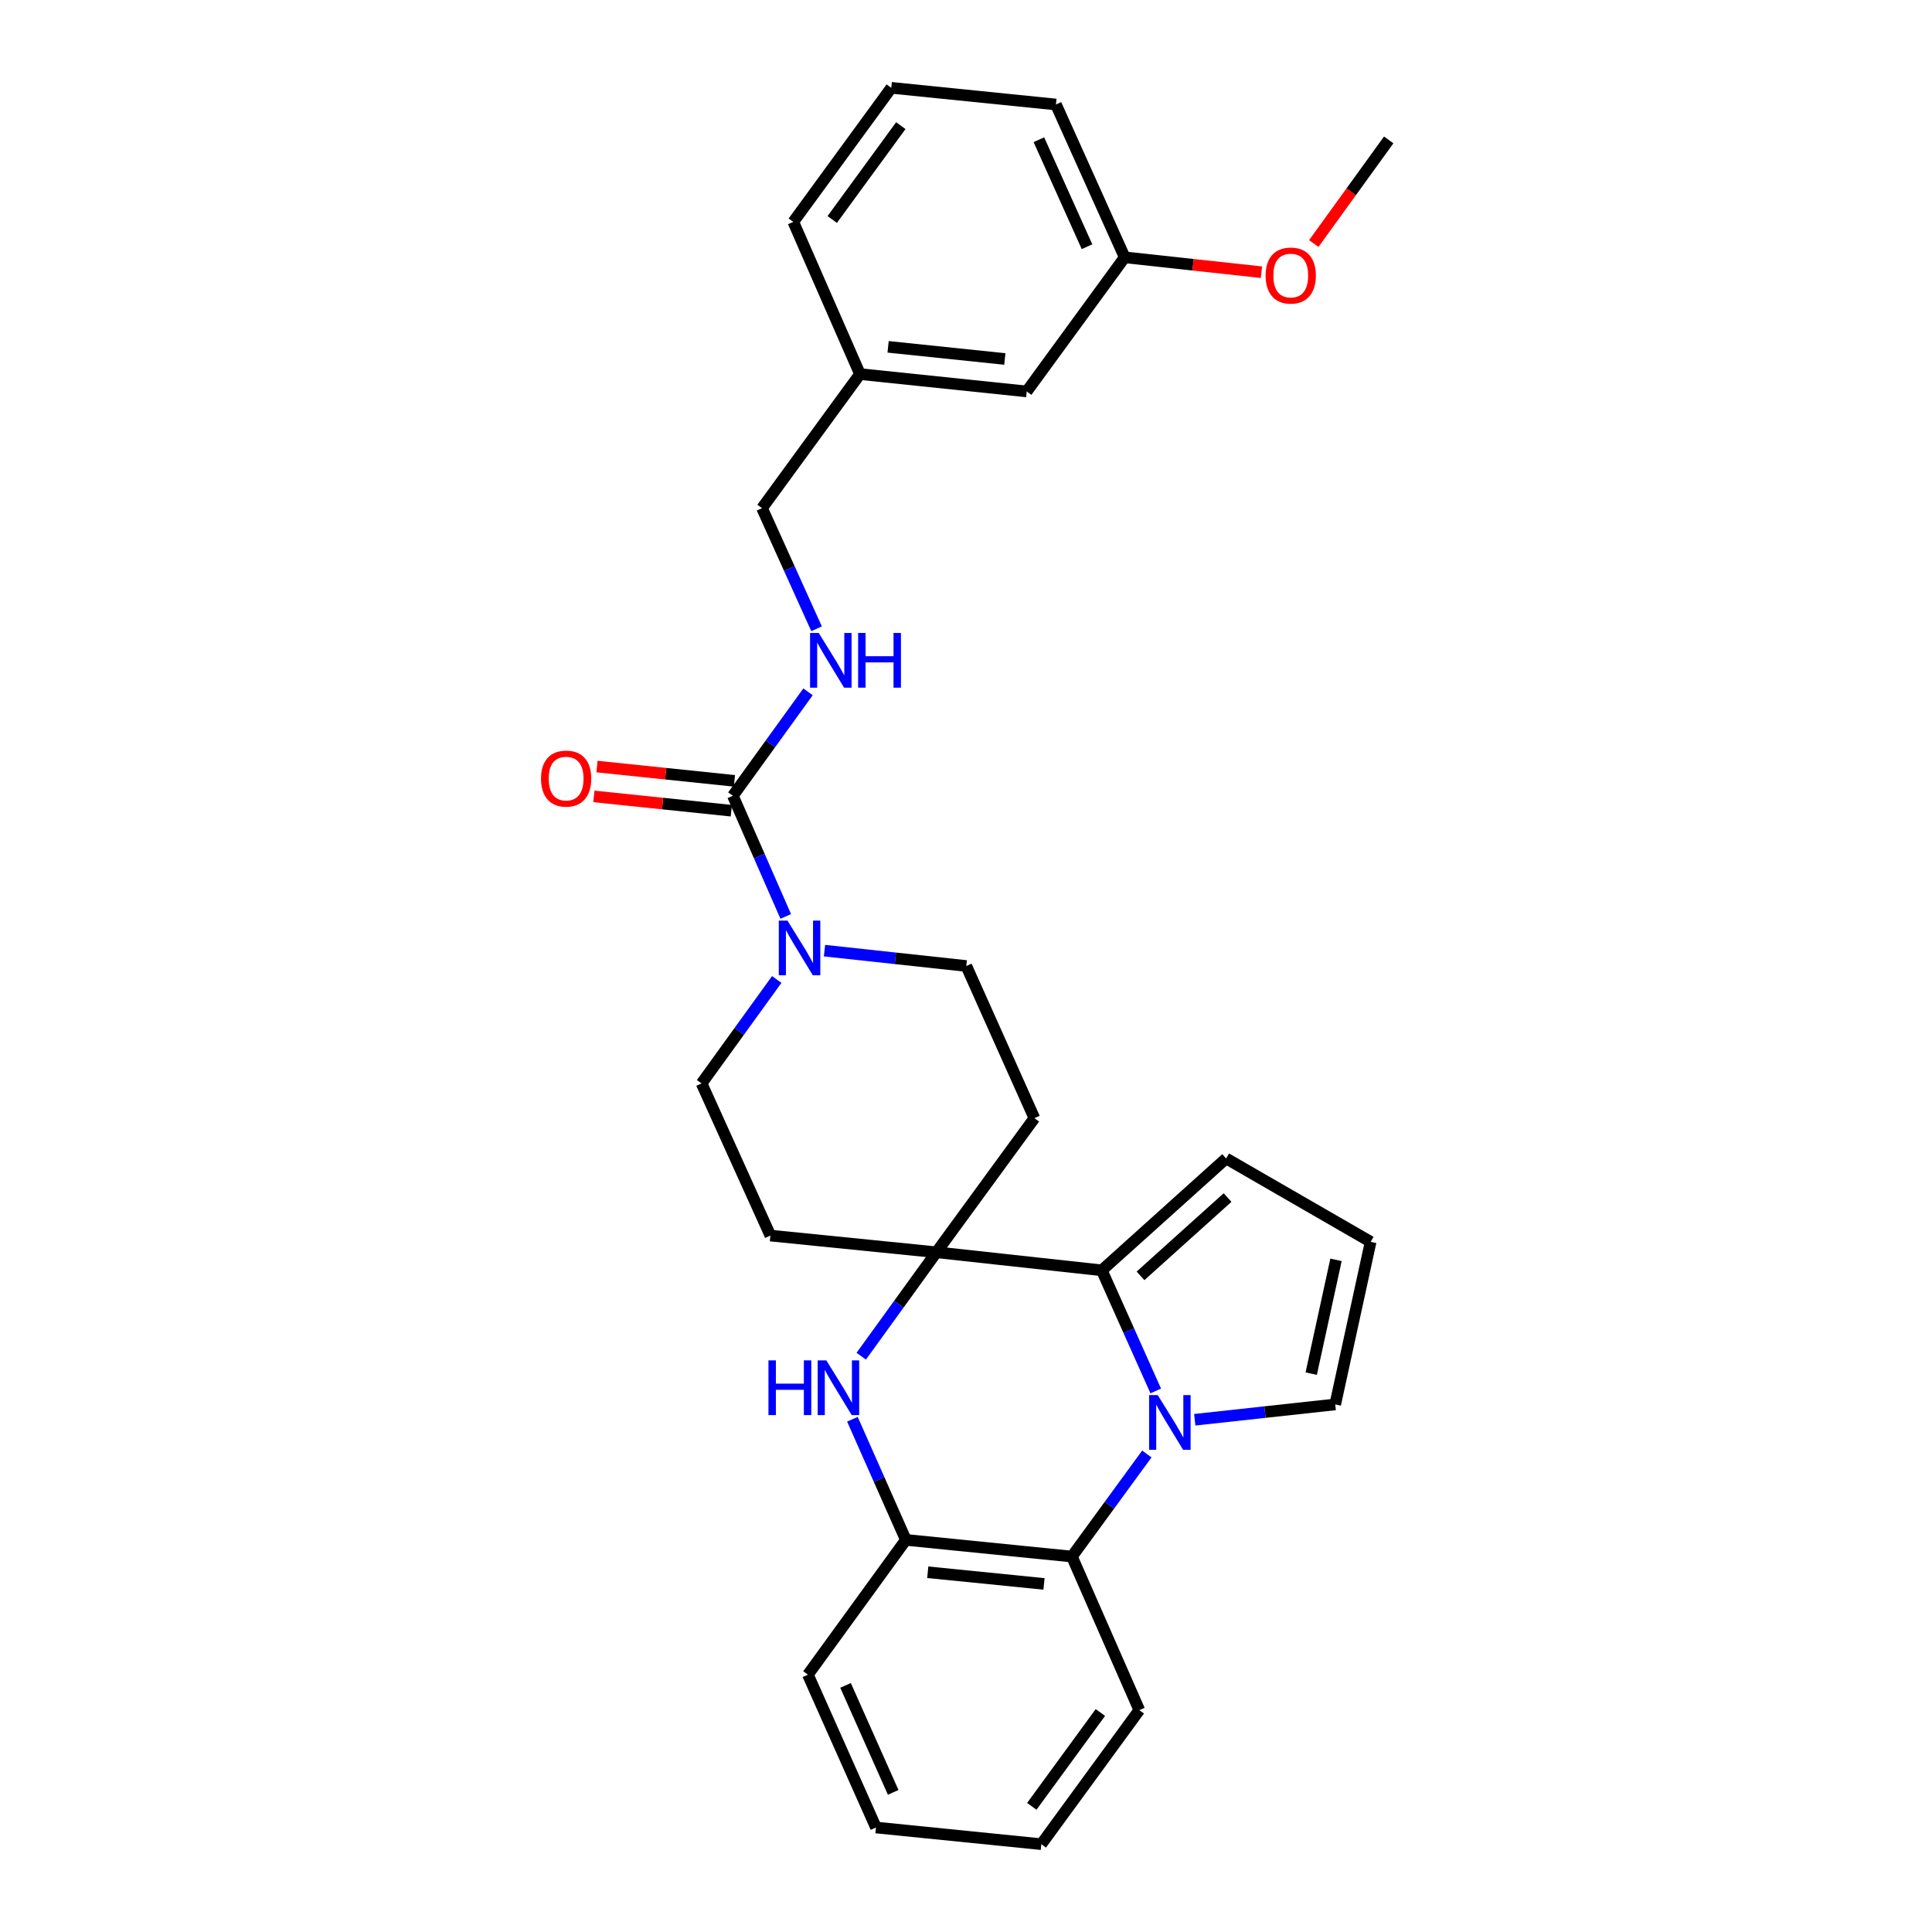 <?xml version='1.0' encoding='iso-8859-1'?>
<svg version='1.1' baseProfile='full'
              xmlns='http://www.w3.org/2000/svg'
                      xmlns:rdkit='http://www.rdkit.org/xml'
                      xmlns:xlink='http://www.w3.org/1999/xlink'
                  xml:space='preserve'
width='1000px' height='1000px' viewBox='0 0 1000 1000'>
<!-- END OF HEADER -->
<rect style='opacity:1.0;fill:#FFFFFF;stroke:none' width='1000' height='1000' x='0' y='0'> </rect>
<path class='bond-1' d='M 598.215,719.953 L 584.25,688.735' style='fill:none;fill-rule:evenodd;stroke:#0000FF;stroke-width:6px;stroke-linecap:butt;stroke-linejoin:miter;stroke-opacity:1' />
<path class='bond-1' d='M 584.25,688.735 L 570.284,657.516' style='fill:none;fill-rule:evenodd;stroke:#000000;stroke-width:6px;stroke-linecap:butt;stroke-linejoin:miter;stroke-opacity:1' />
<path class='bond-4' d='M 593.601,752.579 L 574.21,779.124' style='fill:none;fill-rule:evenodd;stroke:#0000FF;stroke-width:6px;stroke-linecap:butt;stroke-linejoin:miter;stroke-opacity:1' />
<path class='bond-4' d='M 574.21,779.124 L 554.818,805.668' style='fill:none;fill-rule:evenodd;stroke:#000000;stroke-width:6px;stroke-linecap:butt;stroke-linejoin:miter;stroke-opacity:1' />
<path class='bond-10' d='M 618.407,734.862 L 654.76,730.893' style='fill:none;fill-rule:evenodd;stroke:#0000FF;stroke-width:6px;stroke-linecap:butt;stroke-linejoin:miter;stroke-opacity:1' />
<path class='bond-10' d='M 654.76,730.893 L 691.112,726.923' style='fill:none;fill-rule:evenodd;stroke:#000000;stroke-width:6px;stroke-linecap:butt;stroke-linejoin:miter;stroke-opacity:1' />
<path class='bond-0' d='M 484.687,648.169 L 570.284,657.516' style='fill:none;fill-rule:evenodd;stroke:#000000;stroke-width:6px;stroke-linecap:butt;stroke-linejoin:miter;stroke-opacity:1' />
<path class='bond-8' d='M 484.687,648.169 L 535.4,578.754' style='fill:none;fill-rule:evenodd;stroke:#000000;stroke-width:6px;stroke-linecap:butt;stroke-linejoin:miter;stroke-opacity:1' />
<path class='bond-9' d='M 484.687,648.169 L 398.752,639.53' style='fill:none;fill-rule:evenodd;stroke:#000000;stroke-width:6px;stroke-linecap:butt;stroke-linejoin:miter;stroke-opacity:1' />
<path class='bond-30' d='M 484.687,648.169 L 465.233,675.065' style='fill:none;fill-rule:evenodd;stroke:#000000;stroke-width:6px;stroke-linecap:butt;stroke-linejoin:miter;stroke-opacity:1' />
<path class='bond-30' d='M 465.233,675.065 L 445.78,701.961' style='fill:none;fill-rule:evenodd;stroke:#0000FF;stroke-width:6px;stroke-linecap:butt;stroke-linejoin:miter;stroke-opacity:1' />
<path class='bond-11' d='M 570.284,657.516 L 634.642,599.614' style='fill:none;fill-rule:evenodd;stroke:#000000;stroke-width:6px;stroke-linecap:butt;stroke-linejoin:miter;stroke-opacity:1' />
<path class='bond-11' d='M 590.329,660.38 L 635.379,619.848' style='fill:none;fill-rule:evenodd;stroke:#000000;stroke-width:6px;stroke-linecap:butt;stroke-linejoin:miter;stroke-opacity:1' />
<path class='bond-2' d='M 441.201,734.597 L 455.034,765.818' style='fill:none;fill-rule:evenodd;stroke:#0000FF;stroke-width:6px;stroke-linecap:butt;stroke-linejoin:miter;stroke-opacity:1' />
<path class='bond-2' d='M 455.034,765.818 L 468.867,797.038' style='fill:none;fill-rule:evenodd;stroke:#000000;stroke-width:6px;stroke-linecap:butt;stroke-linejoin:miter;stroke-opacity:1' />
<path class='bond-3' d='M 379.333,411.899 L 393.016,443.121' style='fill:none;fill-rule:evenodd;stroke:#000000;stroke-width:6px;stroke-linecap:butt;stroke-linejoin:miter;stroke-opacity:1' />
<path class='bond-3' d='M 393.016,443.121 L 406.699,474.343' style='fill:none;fill-rule:evenodd;stroke:#0000FF;stroke-width:6px;stroke-linecap:butt;stroke-linejoin:miter;stroke-opacity:1' />
<path class='bond-7' d='M 379.333,411.899 L 398.781,384.999' style='fill:none;fill-rule:evenodd;stroke:#000000;stroke-width:6px;stroke-linecap:butt;stroke-linejoin:miter;stroke-opacity:1' />
<path class='bond-7' d='M 398.781,384.999 L 418.228,358.099' style='fill:none;fill-rule:evenodd;stroke:#0000FF;stroke-width:6px;stroke-linecap:butt;stroke-linejoin:miter;stroke-opacity:1' />
<path class='bond-15' d='M 380.138,404.174 L 344.569,400.471' style='fill:none;fill-rule:evenodd;stroke:#000000;stroke-width:6px;stroke-linecap:butt;stroke-linejoin:miter;stroke-opacity:1' />
<path class='bond-15' d='M 344.569,400.471 L 309.001,396.768' style='fill:none;fill-rule:evenodd;stroke:#FF0000;stroke-width:6px;stroke-linecap:butt;stroke-linejoin:miter;stroke-opacity:1' />
<path class='bond-15' d='M 378.529,419.625 L 342.961,415.922' style='fill:none;fill-rule:evenodd;stroke:#000000;stroke-width:6px;stroke-linecap:butt;stroke-linejoin:miter;stroke-opacity:1' />
<path class='bond-15' d='M 342.961,415.922 L 307.393,412.22' style='fill:none;fill-rule:evenodd;stroke:#FF0000;stroke-width:6px;stroke-linecap:butt;stroke-linejoin:miter;stroke-opacity:1' />
<path class='bond-6' d='M 554.818,805.668 L 468.867,797.038' style='fill:none;fill-rule:evenodd;stroke:#000000;stroke-width:6px;stroke-linecap:butt;stroke-linejoin:miter;stroke-opacity:1' />
<path class='bond-6' d='M 540.374,819.831 L 480.207,813.79' style='fill:none;fill-rule:evenodd;stroke:#000000;stroke-width:6px;stroke-linecap:butt;stroke-linejoin:miter;stroke-opacity:1' />
<path class='bond-20' d='M 554.818,805.668 L 589.703,885.147' style='fill:none;fill-rule:evenodd;stroke:#000000;stroke-width:6px;stroke-linecap:butt;stroke-linejoin:miter;stroke-opacity:1' />
<path class='bond-5' d='M 402.043,506.977 L 382.588,533.881' style='fill:none;fill-rule:evenodd;stroke:#0000FF;stroke-width:6px;stroke-linecap:butt;stroke-linejoin:miter;stroke-opacity:1' />
<path class='bond-5' d='M 382.588,533.881 L 363.134,560.785' style='fill:none;fill-rule:evenodd;stroke:#000000;stroke-width:6px;stroke-linecap:butt;stroke-linejoin:miter;stroke-opacity:1' />
<path class='bond-32' d='M 426.757,492.051 L 463.455,496.026' style='fill:none;fill-rule:evenodd;stroke:#0000FF;stroke-width:6px;stroke-linecap:butt;stroke-linejoin:miter;stroke-opacity:1' />
<path class='bond-32' d='M 463.455,496.026 L 500.153,500' style='fill:none;fill-rule:evenodd;stroke:#000000;stroke-width:6px;stroke-linecap:butt;stroke-linejoin:miter;stroke-opacity:1' />
<path class='bond-22' d='M 468.867,797.038 L 418.171,866.807' style='fill:none;fill-rule:evenodd;stroke:#000000;stroke-width:6px;stroke-linecap:butt;stroke-linejoin:miter;stroke-opacity:1' />
<path class='bond-16' d='M 422.651,325.455 L 408.54,294.239' style='fill:none;fill-rule:evenodd;stroke:#0000FF;stroke-width:6px;stroke-linecap:butt;stroke-linejoin:miter;stroke-opacity:1' />
<path class='bond-16' d='M 408.54,294.239 L 394.428,263.022' style='fill:none;fill-rule:evenodd;stroke:#000000;stroke-width:6px;stroke-linecap:butt;stroke-linejoin:miter;stroke-opacity:1' />
<path class='bond-14' d='M 535.4,578.754 L 500.153,500' style='fill:none;fill-rule:evenodd;stroke:#000000;stroke-width:6px;stroke-linecap:butt;stroke-linejoin:miter;stroke-opacity:1' />
<path class='bond-13' d='M 398.752,639.53 L 363.134,560.785' style='fill:none;fill-rule:evenodd;stroke:#000000;stroke-width:6px;stroke-linecap:butt;stroke-linejoin:miter;stroke-opacity:1' />
<path class='bond-12' d='M 691.112,726.923 L 709.443,642.775' style='fill:none;fill-rule:evenodd;stroke:#000000;stroke-width:6px;stroke-linecap:butt;stroke-linejoin:miter;stroke-opacity:1' />
<path class='bond-12' d='M 678.683,710.994 L 691.515,652.091' style='fill:none;fill-rule:evenodd;stroke:#000000;stroke-width:6px;stroke-linecap:butt;stroke-linejoin:miter;stroke-opacity:1' />
<path class='bond-29' d='M 634.642,599.614 L 709.443,642.775' style='fill:none;fill-rule:evenodd;stroke:#000000;stroke-width:6px;stroke-linecap:butt;stroke-linejoin:miter;stroke-opacity:1' />
<path class='bond-18' d='M 394.428,263.022 L 445.124,193.624' style='fill:none;fill-rule:evenodd;stroke:#000000;stroke-width:6px;stroke-linecap:butt;stroke-linejoin:miter;stroke-opacity:1' />
<path class='bond-17' d='M 531.438,202.608 L 445.124,193.624' style='fill:none;fill-rule:evenodd;stroke:#000000;stroke-width:6px;stroke-linecap:butt;stroke-linejoin:miter;stroke-opacity:1' />
<path class='bond-17' d='M 520.099,185.809 L 459.68,179.52' style='fill:none;fill-rule:evenodd;stroke:#000000;stroke-width:6px;stroke-linecap:butt;stroke-linejoin:miter;stroke-opacity:1' />
<path class='bond-19' d='M 531.438,202.608 L 582.143,133.193' style='fill:none;fill-rule:evenodd;stroke:#000000;stroke-width:6px;stroke-linecap:butt;stroke-linejoin:miter;stroke-opacity:1' />
<path class='bond-24' d='M 445.124,193.624 L 410.61,114.853' style='fill:none;fill-rule:evenodd;stroke:#000000;stroke-width:6px;stroke-linecap:butt;stroke-linejoin:miter;stroke-opacity:1' />
<path class='bond-21' d='M 582.143,133.193 L 617.534,137.042' style='fill:none;fill-rule:evenodd;stroke:#000000;stroke-width:6px;stroke-linecap:butt;stroke-linejoin:miter;stroke-opacity:1' />
<path class='bond-21' d='M 617.534,137.042 L 652.925,140.891' style='fill:none;fill-rule:evenodd;stroke:#FF0000;stroke-width:6px;stroke-linecap:butt;stroke-linejoin:miter;stroke-opacity:1' />
<path class='bond-33' d='M 582.143,133.193 L 546.55,54.085' style='fill:none;fill-rule:evenodd;stroke:#000000;stroke-width:6px;stroke-linecap:butt;stroke-linejoin:miter;stroke-opacity:1' />
<path class='bond-33' d='M 562.637,127.701 L 537.722,72.325' style='fill:none;fill-rule:evenodd;stroke:#000000;stroke-width:6px;stroke-linecap:butt;stroke-linejoin:miter;stroke-opacity:1' />
<path class='bond-27' d='M 589.703,885.147 L 538.99,954.545' style='fill:none;fill-rule:evenodd;stroke:#000000;stroke-width:6px;stroke-linecap:butt;stroke-linejoin:miter;stroke-opacity:1' />
<path class='bond-27' d='M 569.553,886.391 L 534.054,934.97' style='fill:none;fill-rule:evenodd;stroke:#000000;stroke-width:6px;stroke-linecap:butt;stroke-linejoin:miter;stroke-opacity:1' />
<path class='bond-26' d='M 680.006,126.056 L 699.398,99.241' style='fill:none;fill-rule:evenodd;stroke:#FF0000;stroke-width:6px;stroke-linecap:butt;stroke-linejoin:miter;stroke-opacity:1' />
<path class='bond-26' d='M 699.398,99.241 L 718.79,72.425' style='fill:none;fill-rule:evenodd;stroke:#000000;stroke-width:6px;stroke-linecap:butt;stroke-linejoin:miter;stroke-opacity:1' />
<path class='bond-31' d='M 418.171,866.807 L 453.409,945.915' style='fill:none;fill-rule:evenodd;stroke:#000000;stroke-width:6px;stroke-linecap:butt;stroke-linejoin:miter;stroke-opacity:1' />
<path class='bond-31' d='M 437.647,872.352 L 462.314,927.727' style='fill:none;fill-rule:evenodd;stroke:#000000;stroke-width:6px;stroke-linecap:butt;stroke-linejoin:miter;stroke-opacity:1' />
<path class='bond-23' d='M 461.324,45.455 L 410.61,114.853' style='fill:none;fill-rule:evenodd;stroke:#000000;stroke-width:6px;stroke-linecap:butt;stroke-linejoin:miter;stroke-opacity:1' />
<path class='bond-23' d='M 466.26,65.03 L 430.76,113.609' style='fill:none;fill-rule:evenodd;stroke:#000000;stroke-width:6px;stroke-linecap:butt;stroke-linejoin:miter;stroke-opacity:1' />
<path class='bond-25' d='M 461.324,45.455 L 546.55,54.085' style='fill:none;fill-rule:evenodd;stroke:#000000;stroke-width:6px;stroke-linecap:butt;stroke-linejoin:miter;stroke-opacity:1' />
<path class='bond-28' d='M 538.99,954.545 L 453.409,945.915' style='fill:none;fill-rule:evenodd;stroke:#000000;stroke-width:6px;stroke-linecap:butt;stroke-linejoin:miter;stroke-opacity:1' />
<path  class='atom-0' d='M 599.254 722.11
L 608.534 737.11
Q 609.454 738.59, 610.934 741.27
Q 612.414 743.95, 612.494 744.11
L 612.494 722.11
L 616.254 722.11
L 616.254 750.43
L 612.374 750.43
L 602.414 734.03
Q 601.254 732.11, 600.014 729.91
Q 598.814 727.71, 598.454 727.03
L 598.454 750.43
L 594.774 750.43
L 594.774 722.11
L 599.254 722.11
' fill='#0000FF'/>
<path  class='atom-3' d='M 397.753 704.124
L 401.593 704.124
L 401.593 716.164
L 416.073 716.164
L 416.073 704.124
L 419.913 704.124
L 419.913 732.444
L 416.073 732.444
L 416.073 719.364
L 401.593 719.364
L 401.593 732.444
L 397.753 732.444
L 397.753 704.124
' fill='#0000FF'/>
<path  class='atom-3' d='M 427.713 704.124
L 436.993 719.124
Q 437.913 720.604, 439.393 723.284
Q 440.873 725.964, 440.953 726.124
L 440.953 704.124
L 444.713 704.124
L 444.713 732.444
L 440.833 732.444
L 430.873 716.044
Q 429.713 714.124, 428.473 711.924
Q 427.273 709.724, 426.913 709.044
L 426.913 732.444
L 423.233 732.444
L 423.233 704.124
L 427.713 704.124
' fill='#0000FF'/>
<path  class='atom-6' d='M 407.587 476.493
L 416.867 491.493
Q 417.787 492.973, 419.267 495.653
Q 420.747 498.333, 420.827 498.493
L 420.827 476.493
L 424.587 476.493
L 424.587 504.813
L 420.707 504.813
L 410.747 488.413
Q 409.587 486.493, 408.347 484.293
Q 407.147 482.093, 406.787 481.413
L 406.787 504.813
L 403.107 504.813
L 403.107 476.493
L 407.587 476.493
' fill='#0000FF'/>
<path  class='atom-8' d='M 423.769 327.616
L 433.049 342.616
Q 433.969 344.096, 435.449 346.776
Q 436.929 349.456, 437.009 349.616
L 437.009 327.616
L 440.769 327.616
L 440.769 355.936
L 436.889 355.936
L 426.929 339.536
Q 425.769 337.616, 424.529 335.416
Q 423.329 333.216, 422.969 332.536
L 422.969 355.936
L 419.289 355.936
L 419.289 327.616
L 423.769 327.616
' fill='#0000FF'/>
<path  class='atom-8' d='M 444.169 327.616
L 448.009 327.616
L 448.009 339.656
L 462.489 339.656
L 462.489 327.616
L 466.329 327.616
L 466.329 355.936
L 462.489 355.936
L 462.489 342.856
L 448.009 342.856
L 448.009 355.936
L 444.169 355.936
L 444.169 327.616
' fill='#0000FF'/>
<path  class='atom-16' d='M 280.028 402.995
Q 280.028 396.195, 283.388 392.395
Q 286.748 388.595, 293.028 388.595
Q 299.308 388.595, 302.668 392.395
Q 306.028 396.195, 306.028 402.995
Q 306.028 409.875, 302.628 413.795
Q 299.228 417.675, 293.028 417.675
Q 286.788 417.675, 283.388 413.795
Q 280.028 409.915, 280.028 402.995
M 293.028 414.475
Q 297.348 414.475, 299.668 411.595
Q 302.028 408.675, 302.028 402.995
Q 302.028 397.435, 299.668 394.635
Q 297.348 391.795, 293.028 391.795
Q 288.708 391.795, 286.348 394.595
Q 284.028 397.395, 284.028 402.995
Q 284.028 408.715, 286.348 411.595
Q 288.708 414.475, 293.028 414.475
' fill='#FF0000'/>
<path  class='atom-22' d='M 655.086 142.62
Q 655.086 135.82, 658.446 132.02
Q 661.806 128.22, 668.086 128.22
Q 674.366 128.22, 677.726 132.02
Q 681.086 135.82, 681.086 142.62
Q 681.086 149.5, 677.686 153.42
Q 674.286 157.3, 668.086 157.3
Q 661.846 157.3, 658.446 153.42
Q 655.086 149.54, 655.086 142.62
M 668.086 154.1
Q 672.406 154.1, 674.726 151.22
Q 677.086 148.3, 677.086 142.62
Q 677.086 137.06, 674.726 134.26
Q 672.406 131.42, 668.086 131.42
Q 663.766 131.42, 661.406 134.22
Q 659.086 137.02, 659.086 142.62
Q 659.086 148.34, 661.406 151.22
Q 663.766 154.1, 668.086 154.1
' fill='#FF0000'/>
</svg>
